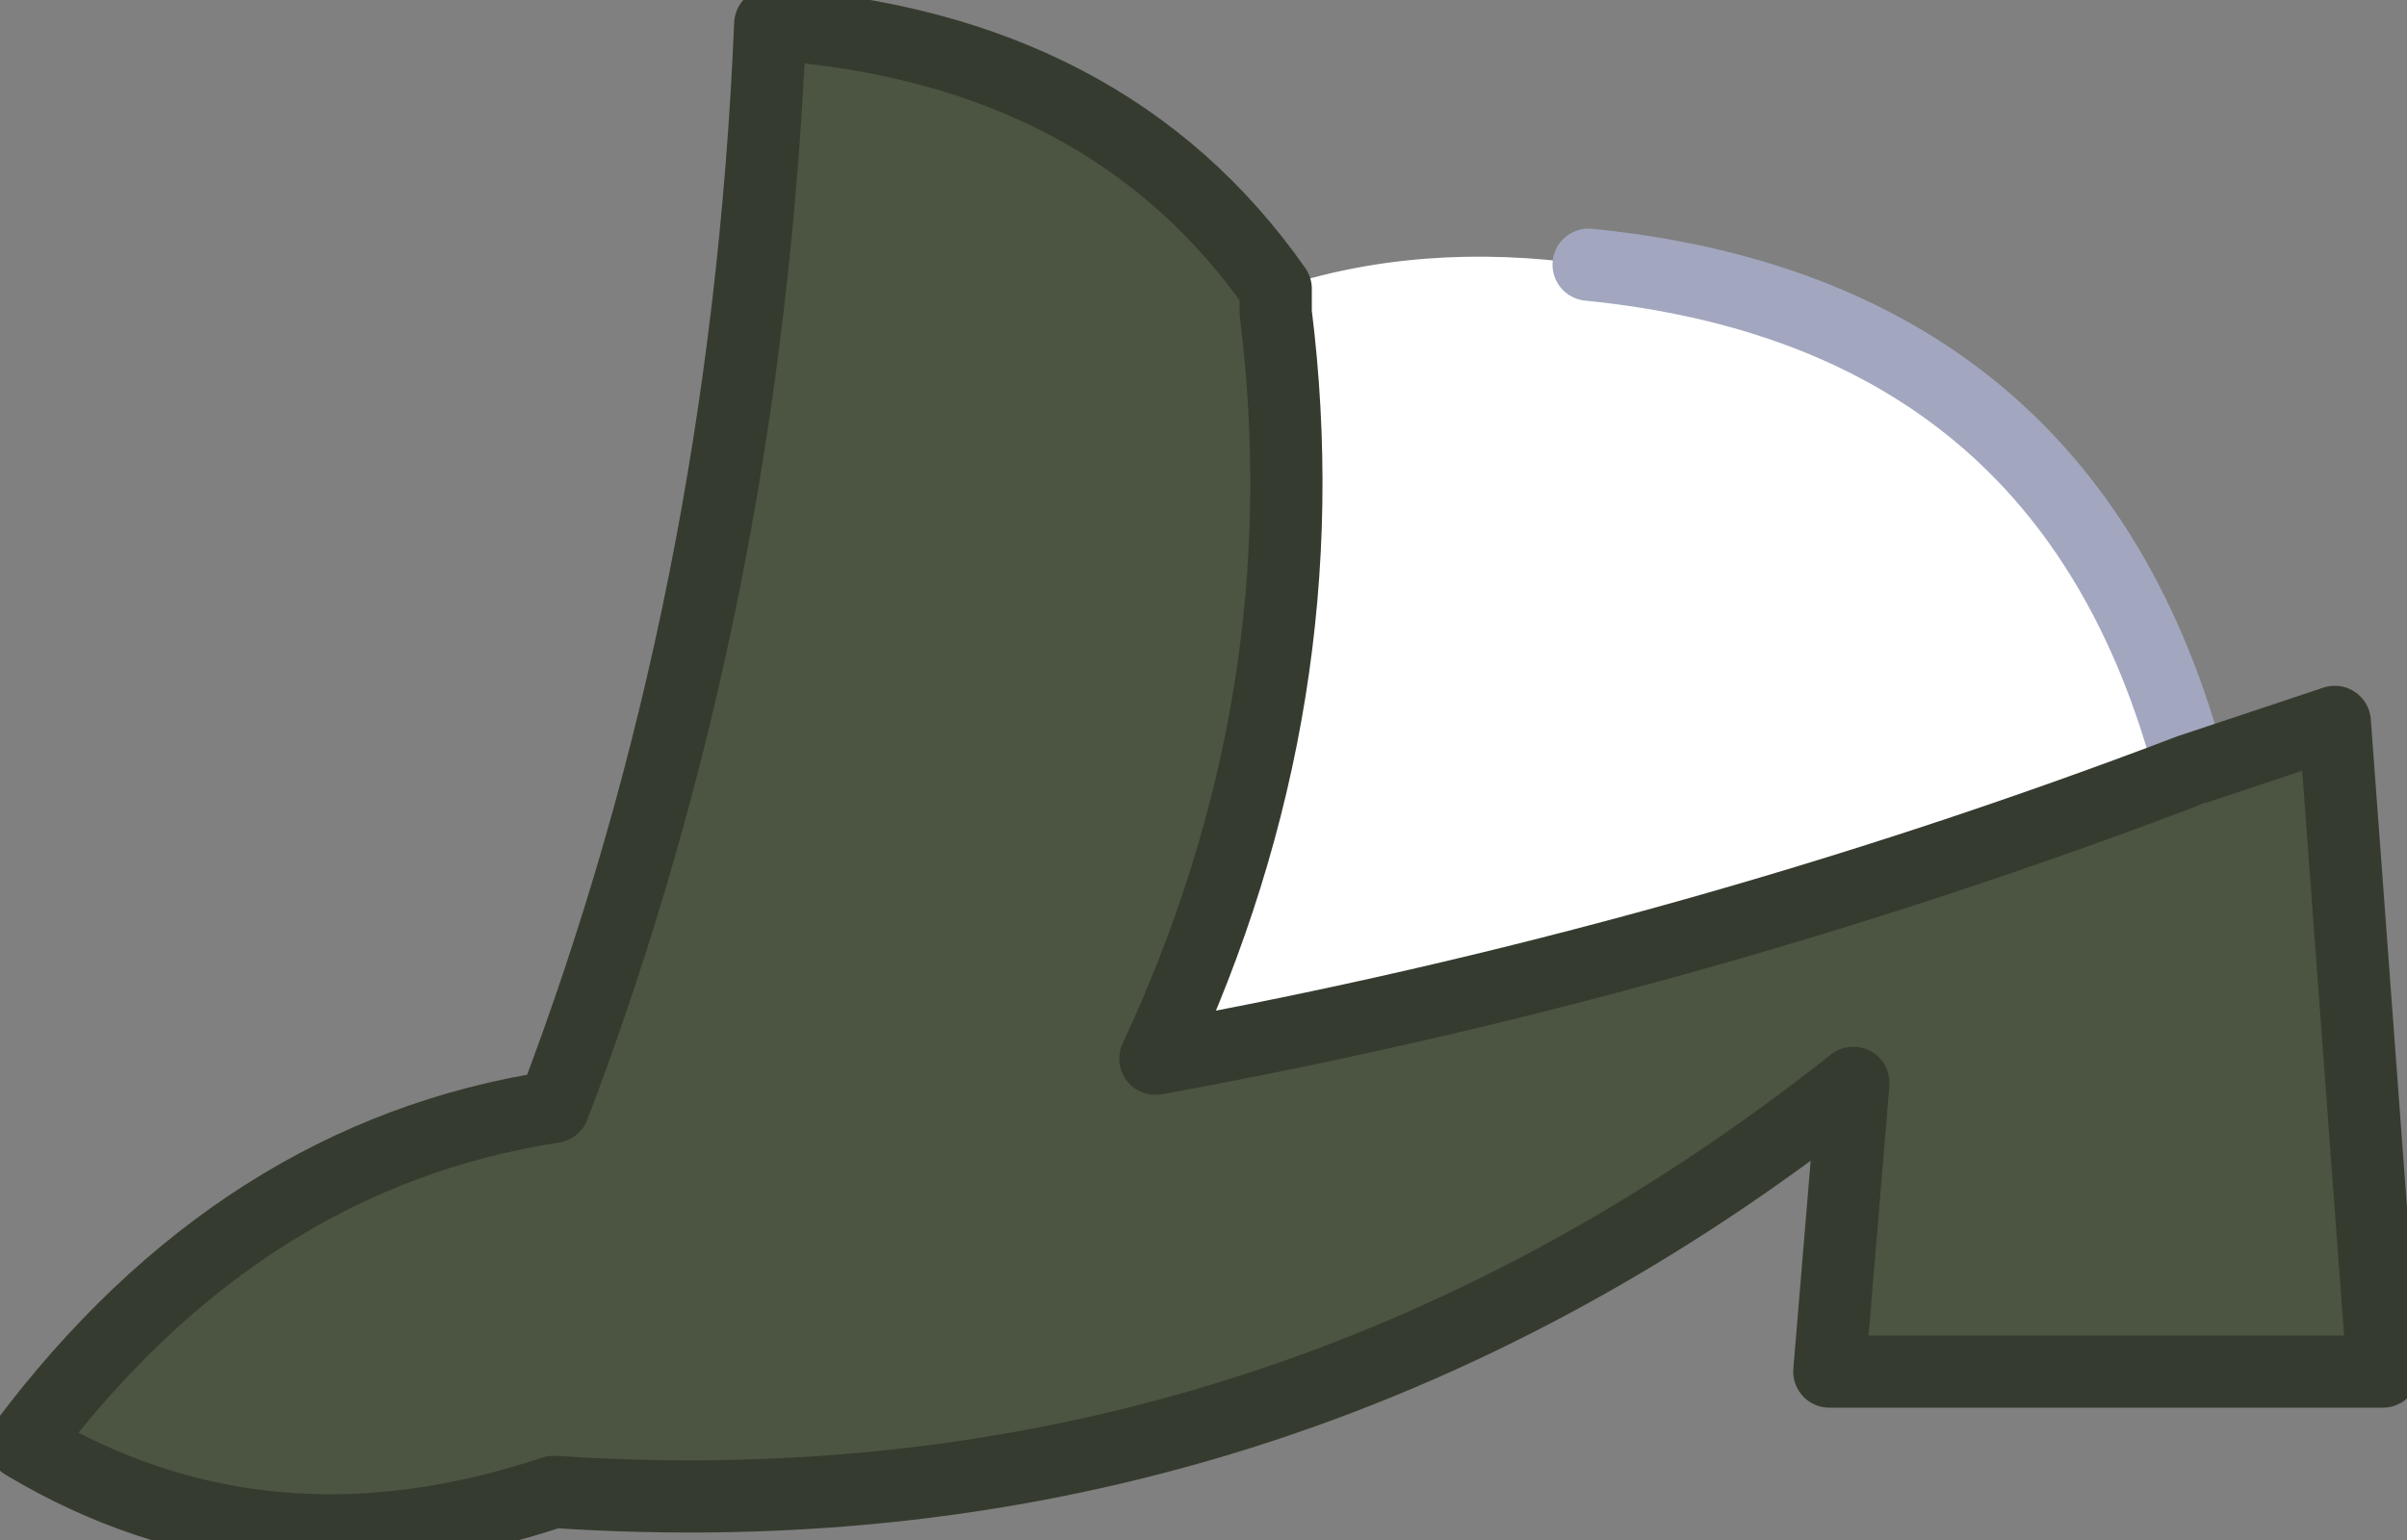 <?xml version="1.0" encoding="UTF-8" standalone="no"?>
<svg xmlns:xlink="http://www.w3.org/1999/xlink" height="3.2px" width="5.0px" xmlns="http://www.w3.org/2000/svg">
  <rect width="100%" height="100%" fill="#808080" stroke="none"/>
  <g transform="matrix(1.0, 0.0, 0.0, 1.0, 2.5, 1.6)">
    <path d="M0.8 -1.05 Q1.8 -0.95 2.05 0.0 1.0 0.4 -0.1 0.6 0.25 -0.15 0.15 -0.95 L0.15 -1.0 Q0.45 -1.1 0.8 -1.05" fill="#ffffff" fill-rule="evenodd" stroke="none"/>
    <path d="M2.05 0.0 L2.35 -0.1 2.45 1.25 1.3 1.25 1.35 0.65 Q0.15 1.6 -1.35 1.5 -1.95 1.7 -2.45 1.4 -2.0 0.8 -1.35 0.7 -0.95 -0.35 -0.9 -1.55 -0.2 -1.5 0.15 -1.0 L0.15 -0.95 Q0.25 -0.15 -0.1 0.6 1.0 0.4 2.05 0.0" fill="#4b5542" fill-rule="evenodd" stroke="none"/>
    <path d="M0.8 -1.05 Q1.8 -0.95 2.05 0.0" fill="none" stroke="#a2a7bf" stroke-linecap="round" stroke-linejoin="round" stroke-width="0.15"/>
    <path d="M2.05 0.0 L2.35 -0.1 2.45 1.25 1.3 1.25 1.35 0.65 Q0.15 1.6 -1.35 1.5 -1.95 1.7 -2.45 1.4 -2.0 0.8 -1.35 0.7 -0.95 -0.35 -0.9 -1.55 -0.2 -1.5 0.15 -1.0 L0.15 -0.95 Q0.25 -0.15 -0.1 0.6 1.0 0.4 2.05 0.0" fill="none" stroke="#353c2f" stroke-linecap="round" stroke-linejoin="round" stroke-width="0.15"/>
  </g>
</svg>
